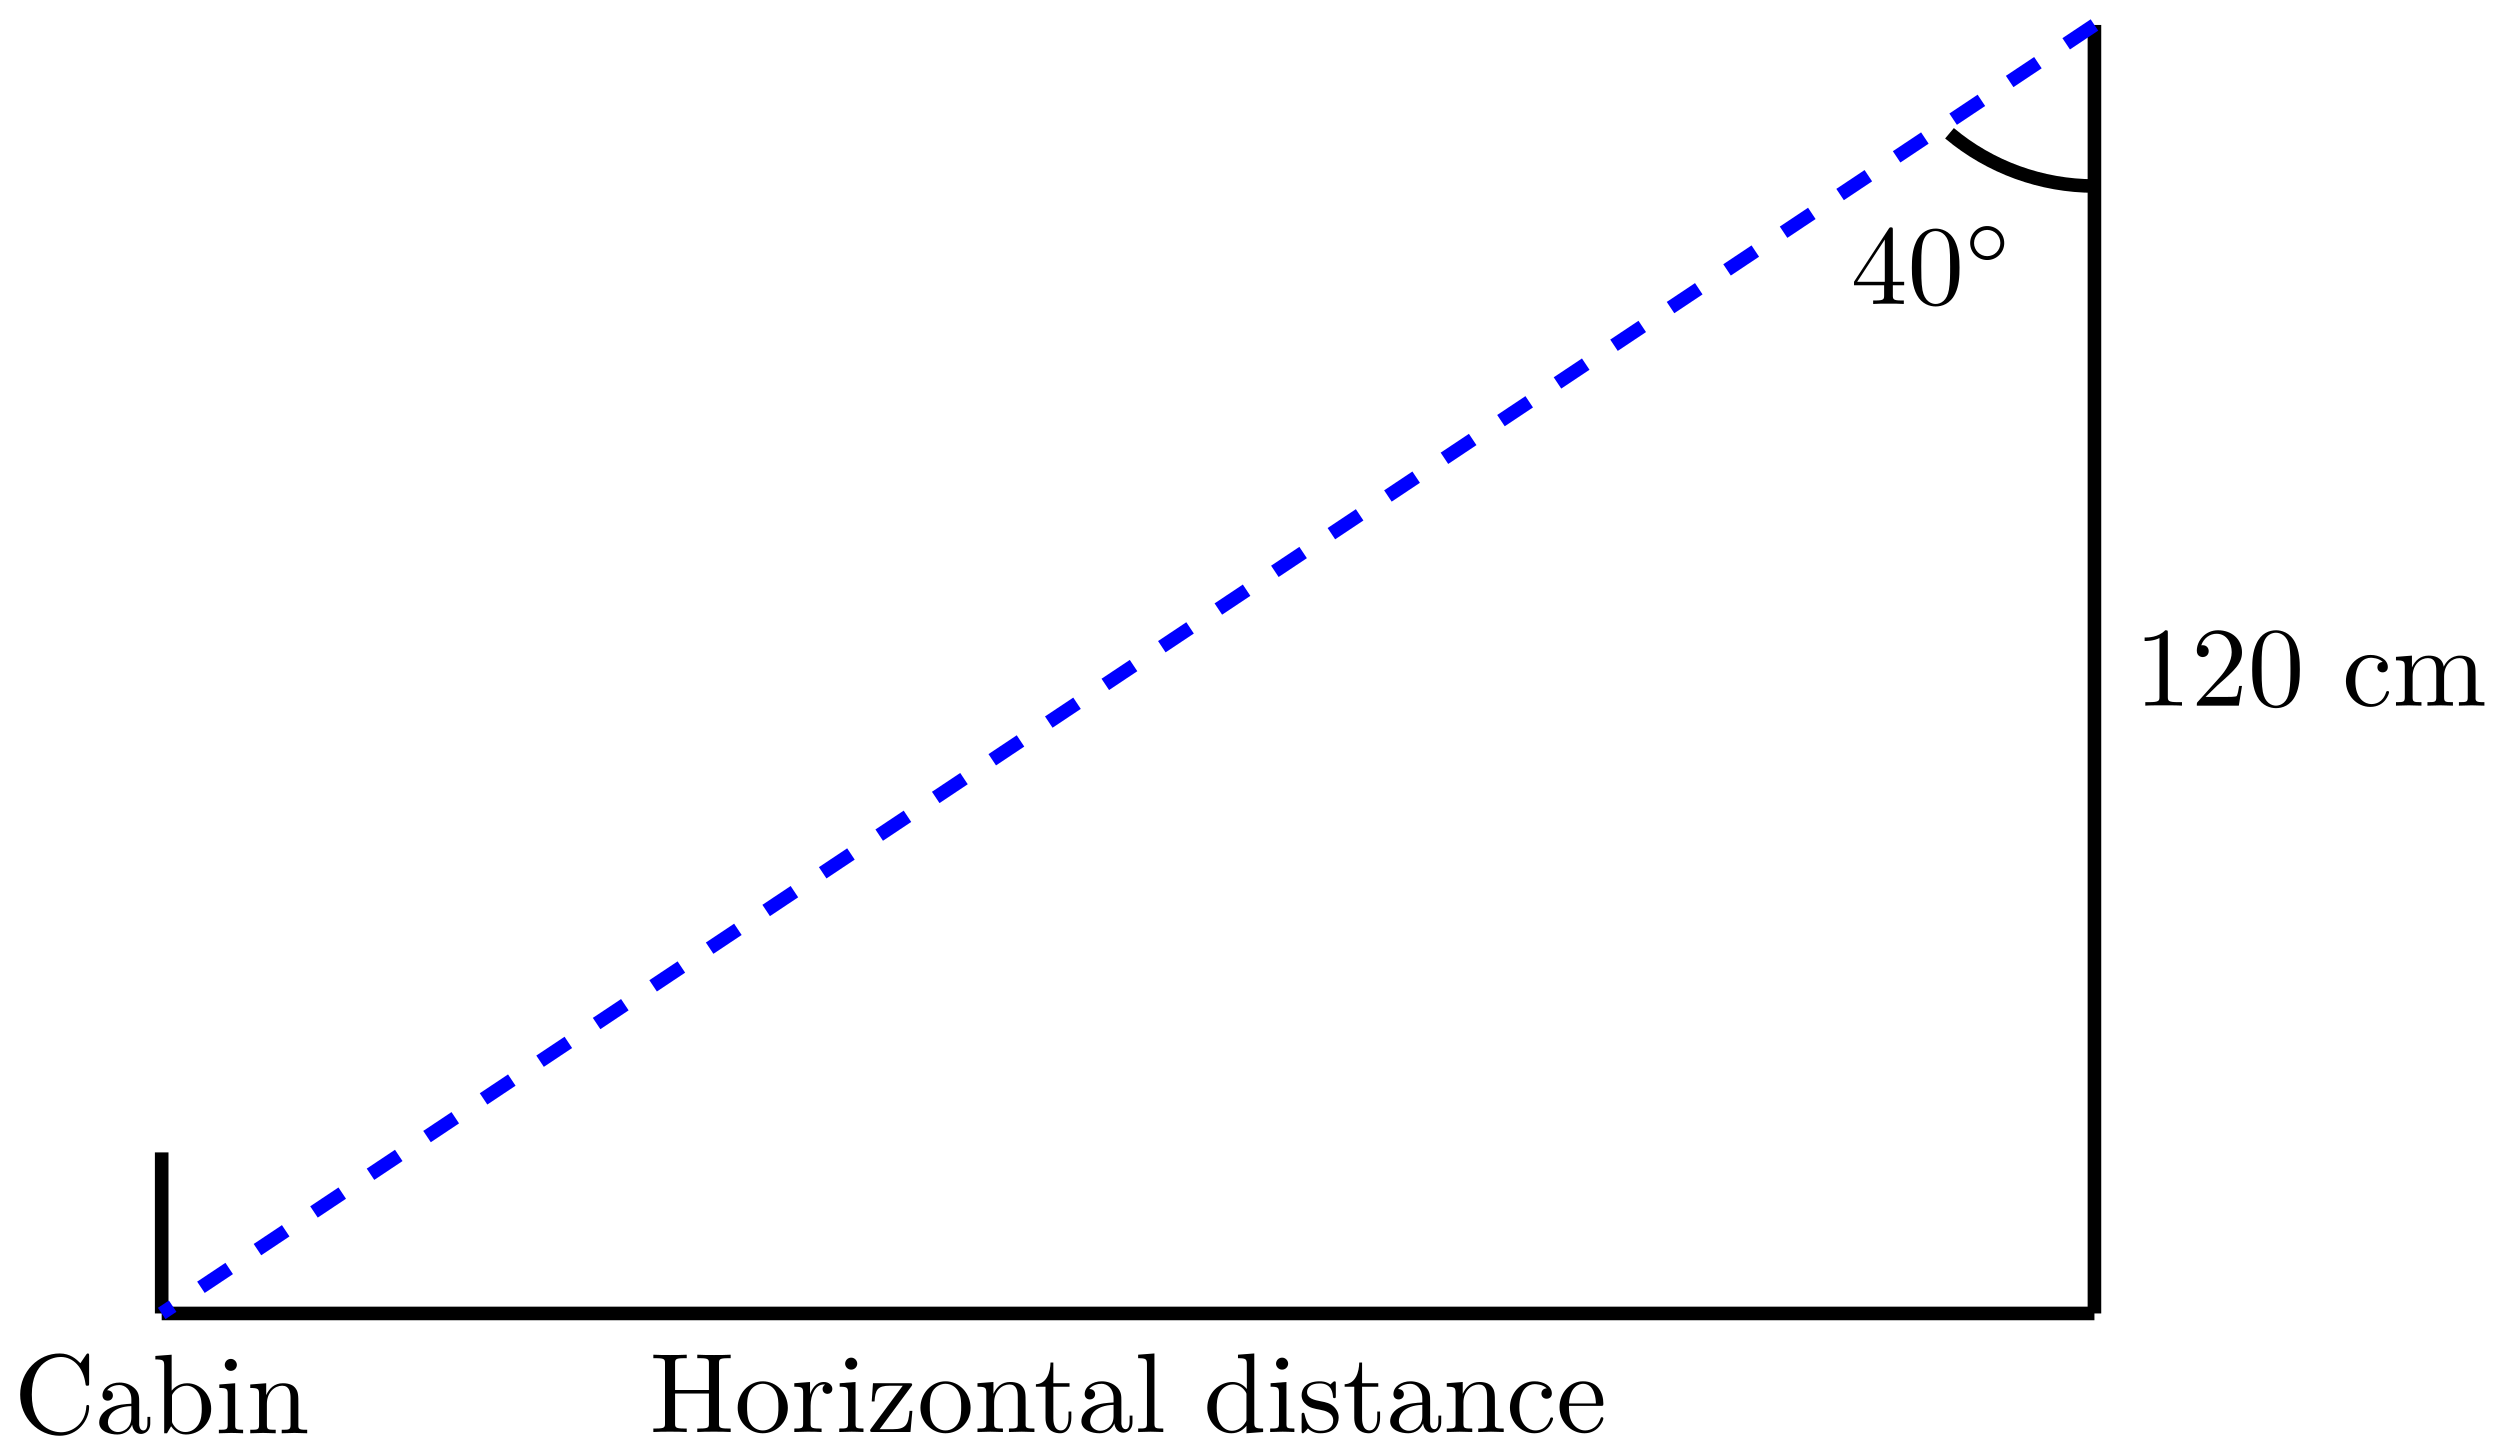 <svg xmlns="http://www.w3.org/2000/svg" xmlns:xlink="http://www.w3.org/1999/xlink" xmlns:inkscape="http://www.inkscape.org/namespaces/inkscape" version="1.1" width="220" height="128" viewBox="0 0 220 128">
<defs>
<path id="font_1_42" d="M.665 .233C.665 .243 .665 .25 .652 .25 .641 .25 .641 .244 .64 .234 .632 .091 .525 .009 .416 .009 .355 .009 .159 .043 .159 .341 .159 .64 .354 .674 .415 .674 .524 .674 .613 .583 .633 .437 .635 .423 .635 .42 .649 .42 .665 .42 .665 .423 .665 .444V.681C.665 .698 .665 .705 .654 .705 .65 .705 .646 .705 .638 .693L.588 .619C.551 .655 .5 .705 .404 .705 .217 .705 .056 .546 .056 .342 .056 .135 .218-.022 .404-.022 .567-.022 .665 .117 .665 .233Z"/>
<path id="font_1_28" d="M.483 .089V.145H.458V.089C.458 .031 .433 .025 .422 .025 .389 .025 .385 .07 .385 .075V.275C.385 .317 .385 .356 .349 .393 .31 .432 .26 .448 .212 .448 .13 .448 .061 .401 .061 .335 .061 .305 .081 .288 .107 .288 .135 .288 .153 .308 .153 .334 .153 .346 .148 .379 .102 .38 .129 .415 .178 .426 .21 .426 .259 .426 .316 .387 .316 .298V.261C.265 .258 .195 .255 .132 .225 .057 .191 .032 .139 .032 .095 .032 .014 .129-.011 .192-.011 .258-.011 .304 .029 .323 .076 .327 .036 .354-.006 .401-.006 .422-.006 .483 .008 .483 .089M.316 .14C.316 .045 .244 .011 .199 .011 .15 .011 .109 .046 .109 .096 .109 .151 .151 .234 .316 .24V.14Z"/>
<path id="font_1_35" d="M.521 .216C.521 .343 .423 .442 .309 .442 .231 .442 .188 .395 .172 .377V.694L.028 .683V.652C.098 .652 .106 .645 .106 .596V0H.131L.167 .062C.182 .039 .224-.011 .298-.011 .417-.011 .521 .087 .521 .216M.438 .217C.438 .18 .436 .12 .407 .075 .386 .044 .348 .011 .294 .011 .249 .011 .213 .035 .189 .072 .175 .093 .175 .096 .175 .114V.32C.175 .339 .175 .34 .186 .356 .225 .412 .28 .42 .304 .42 .349 .42 .385 .394 .409 .356 .435 .315 .438 .258 .438 .217V.217Z"/>
<path id="font_1_66" d="M.247 0V.031C.181 .031 .177 .036 .177 .075V.442L.037 .431V.4C.102 .4 .111 .394 .111 .345V.076C.111 .031 .1 .031 .033 .031V0L.143 .003C.178 .003 .213 .001 .247 0M.192 .604C.192 .631 .169 .657 .139 .657 .105 .657 .085 .629 .085 .604 .085 .577 .108 .551 .138 .551 .172 .551 .192 .579 .192 .604Z"/>
<path id="font_1_77" d="M.535 0V.031C.483 .031 .458 .031 .457 .061V.252C.457 .338 .457 .369 .426 .405 .412 .422 .379 .442 .321 .442 .248 .442 .201 .399 .173 .337V.442L.032 .431V.4C.102 .4 .11 .393 .11 .344V.076C.11 .031 .099 .031 .032 .031V0L.145 .003 .257 0V.031C.19 .031 .179 .031 .179 .076V.26C.179 .364 .25 .42 .314 .42 .377 .42 .388 .366 .388 .309V.076C.388 .031 .377 .031 .31 .031V0L.423 .003 .535 0Z"/>
<path id="font_1_57" d="M.471 .165V.196H.371V.651C.371 .671 .371 .677 .355 .677 .346 .677 .343 .677 .335 .665L.028 .196V.165H.294V.078C.294 .042 .292 .031 .218 .031H.197V0C.238 .003 .29 .003 .332 .003 .374 .003 .427 .003 .468 0V.031H.447C.373 .031 .371 .042 .371 .078V.165H.471M.3 .196H.056L.3 .569V.196Z"/>
<path id="font_1_121" d="M.46 .32C.46 .4 .455 .48 .42 .554 .374 .65 .292 .666 .25 .666 .19 .666 .117 .64 .076 .547 .044 .478 .039 .4 .039 .32 .039 .245 .043 .155 .084 .079 .127-.002 .2-.022 .249-.022 .303-.022 .379-.001 .423 .094 .455 .163 .46 .241 .46 .32M.377 .332C.377 .257 .377 .189 .366 .125 .351 .03 .294-0 .249-0 .21-0 .151 .025 .133 .121 .122 .181 .122 .273 .122 .332 .122 .396 .122 .462 .13 .516 .149 .635 .224 .644 .249 .644 .282 .644 .348 .626 .367 .527 .377 .471 .377 .395 .377 .332Z"/>
<path id="font_2_1" d="M.507 .25C.507 .371 .41 .465 .292 .465 .172 .465 .077 .368 .077 .251 .077 .13 .174 .036 .292 .036 .412 .036 .507 .133 .507 .25M.292 .085C.198 .085 .126 .161 .126 .25 .126 .343 .2 .416 .292 .416 .386 .416 .458 .34 .458 .251 .458 .158 .384 .085 .292 .085Z"/>
<path id="font_1_62" d="M.716 0V.031H.692C.615 .031 .613 .042 .613 .078V.605C.613 .641 .615 .652 .692 .652H.716V.683C.681 .68 .607 .68 .569 .68 .531 .68 .456 .68 .421 .683V.652H.445C.522 .652 .524 .641 .524 .605V.371H.225V.605C.225 .641 .227 .652 .304 .652H.328V.683C.293 .68 .219 .68 .181 .68 .143 .68 .068 .68 .033 .683V.652H.057C.134 .652 .136 .641 .136 .605V.078C.136 .042 .134 .031 .057 .031H.033V0C.068 .003 .142 .003 .18 .003 .218 .003 .293 .003 .328 0V.031H.304C.227 .031 .225 .042 .225 .078V.34H.524V.078C.524 .042 .522 .031 .445 .031H.421V0C.456 .003 .53 .003 .568 .003 .606 .003 .681 .003 .716 0Z"/>
<path id="font_1_81" d="M.471 .214C.471 .342 .371 .448 .25 .448 .125 .448 .028 .339 .028 .214 .028 .085 .132-.011 .249-.011 .37-.011 .471 .087 .471 .214M.388 .222C.388 .186 .388 .132 .366 .088 .344 .043 .3 .014 .25 .014 .207 .014 .163 .035 .136 .081 .111 .125 .111 .186 .111 .222 .111 .261 .111 .315 .135 .359 .162 .405 .209 .426 .249 .426 .293 .426 .336 .404 .362 .361 .388 .318 .388 .26 .388 .222Z"/>
<path id="font_1_96" d="M.364 .381C.364 .413 .333 .442 .29 .442 .217 .442 .181 .375 .167 .332V.442L.028 .431V.4C.098 .4 .106 .393 .106 .344V.076C.106 .031 .095 .031 .028 .031V0L.142 .003C.182 .003 .229 .003 .269 0V.031H.248C.174 .031 .172 .042 .172 .078V.232C.172 .331 .214 .42 .29 .42 .297 .42 .299 .42 .301 .419 .298 .418 .278 .406 .278 .38 .278 .352 .299 .337 .321 .337 .339 .337 .364 .349 .364 .381Z"/>
<path id="font_1_120" d="M.401 .187H.376C.367 .069 .346 .025 .23 .025H.112L.39 .401C.399 .412 .399 .414 .399 .418 .399 .431 .391 .431 .373 .431H.053L.042 .27H.067C.073 .372 .092 .409 .202 .409H.316L.037 .032C.028 .021 .028 .019 .028 .014 .028 0 .035 0 .054 0H.384L.401 .187Z"/>
<path id="font_1_105" d="M.332 .124V.181H.307V.126C.307 .052 .277 .014 .24 .014 .173 .014 .173 .105 .173 .122V.4H.316V.431H.173V.614H.148C.147 .532 .117 .426 .019 .422V.4H.104V.124C.104 .001 .197-.011 .233-.011 .304-.011 .332 .06 .332 .124V.124Z"/>
<path id="font_1_72" d="M.255 0V.031C.188 .031 .177 .031 .177 .076V.694L.033 .683V.652C.103 .652 .111 .645 .111 .596V.076C.111 .031 .1 .031 .033 .031V0L.144 .003 .255 0Z"/>
<path id="font_1_47" d="M.527 0V.031C.457 .031 .449 .038 .449 .087V.694L.305 .683V.652C.375 .652 .383 .645 .383 .596V.38C.354 .416 .311 .442 .257 .442 .139 .442 .034 .344 .034 .215 .034 .088 .132-.011 .246-.011 .31-.011 .355 .023 .38 .055V-.011L.527 0M.38 .118C.38 .1 .38 .098 .369 .081 .339 .033 .294 .011 .251 .011 .206 .011 .17 .037 .146 .075 .12 .116 .117 .173 .117 .214 .117 .251 .119 .311 .148 .356 .169 .387 .207 .42 .261 .42 .296 .42 .338 .405 .369 .36 .38 .343 .38 .341 .38 .323V.118Z"/>
<path id="font_1_98" d="M.36 .128C.36 .181 .33 .211 .318 .223 .285 .255 .246 .263 .204 .271 .148 .282 .081 .295 .081 .353 .081 .388 .107 .429 .193 .429 .303 .429 .308 .339 .31 .308 .311 .299 .322 .299 .322 .299 .335 .299 .335 .304 .335 .323V.424C.335 .441 .335 .448 .324 .448 .319 .448 .317 .448 .304 .436 .301 .432 .291 .423 .287 .42 .249 .448 .208 .448 .193 .448 .071 .448 .033 .381 .033 .325 .033 .29 .049 .262 .076 .24 .108 .214 .136 .208 .208 .194 .23 .19 .312 .174 .312 .102 .312 .051 .277 .011 .199 .011 .115 .011 .079 .068 .06 .153 .057 .166 .056 .17 .046 .17 .033 .17 .033 .163 .033 .145V.013C.033-.004 .033-.011 .044-.011 .049-.011 .05-.01 .069 .009 .071 .011 .071 .013 .089 .032 .133-.01 .178-.011 .199-.011 .314-.011 .36 .056 .36 .128V.128Z"/>
<path id="font_1_43" d="M.415 .119C.415 .129 .405 .129 .402 .129 .393 .129 .391 .125 .389 .119 .36 .026 .295 .014 .258 .014 .205 .014 .117 .057 .117 .218 .117 .381 .199 .423 .252 .423 .261 .423 .324 .422 .359 .386 .318 .383 .312 .353 .312 .34 .312 .314 .33 .294 .358 .294 .384 .294 .404 .311 .404 .341 .404 .409 .328 .448 .251 .448 .126 .448 .034 .34 .034 .216 .034 .088 .133-.011 .249-.011 .383-.011 .415 .109 .415 .119Z"/>
<path id="font_1_50" d="M.415 .119C.415 .129 .407 .131 .402 .131 .393 .131 .391 .125 .389 .117 .354 .014 .264 .014 .254 .014 .204 .014 .164 .044 .141 .081 .111 .129 .111 .195 .111 .231H.39C.412 .231 .415 .231 .415 .252 .415 .351 .361 .448 .236 .448 .12 .448 .028 .345 .028 .22 .028 .086 .133-.011 .248-.011 .37-.011 .415 .1 .415 .119M.349 .252H.112C.118 .401 .202 .426 .236 .426 .339 .426 .349 .291 .349 .252Z"/>
<path id="font_1_82" d="M.419 0V.031H.387C.297 .031 .294 .042 .294 .079V.64C.294 .664 .294 .666 .271 .666 .209 .602 .121 .602 .089 .602V.571C.109 .571 .168 .571 .22 .597V.079C.22 .043 .217 .031 .127 .031H.095V0C.13 .003 .217 .003 .257 .003 .297 .003 .384 .003 .419 0Z"/>
<path id="font_1_107" d="M.449 .174H.424C.419 .144 .412 .1 .402 .085 .395 .077 .329 .077 .307 .077H.127L.233 .18C.389 .318 .449 .372 .449 .472 .449 .586 .359 .666 .237 .666 .124 .666 .05 .574 .05 .485 .05 .429 .1 .429 .103 .429 .12 .429 .155 .441 .155 .482 .155 .508 .137 .534 .102 .534 .094 .534 .092 .534 .089 .533 .112 .598 .166 .635 .224 .635 .315 .635 .358 .554 .358 .472 .358 .392 .308 .313 .253 .251L.061 .037C.05 .026 .05 .024 .05 0H.421L.449 .174Z"/>
<path id="font_1_75" d="M.813 0V.031C.761 .031 .736 .031 .735 .061V.252C.735 .338 .735 .369 .704 .405 .69 .422 .657 .442 .599 .442 .515 .442 .471 .382 .454 .344 .44 .431 .366 .442 .321 .442 .248 .442 .201 .399 .173 .337V.442L.032 .431V.4C.102 .4 .11 .393 .11 .344V.076C.11 .031 .099 .031 .032 .031V0L.145 .003 .257 0V.031C.19 .031 .179 .031 .179 .076V.26C.179 .364 .25 .42 .314 .42 .377 .42 .388 .366 .388 .309V.076C.388 .031 .377 .031 .31 .031V0L.423 .003 .535 0V.031C.468 .031 .457 .031 .457 .076V.26C.457 .364 .528 .42 .592 .42 .655 .42 .666 .366 .666 .309V.076C.666 .031 .655 .031 .588 .031V0L.701 .003 .813 0Z"/>
</defs>
<path transform="matrix(1,0,0,-1,14.229,115.584)" stroke-width="1.196" stroke-linecap="butt" stroke-miterlimit="10" stroke-linejoin="miter" fill="none" stroke="#000000" d="M0 0H170.081"/>
<path transform="matrix(1,0,0,-1,14.229,115.584)" stroke-width="1.196" stroke-linecap="butt" stroke-miterlimit="10" stroke-linejoin="miter" fill="none" stroke="#000000" d="M170.081 0V113.387"/>
<path transform="matrix(1,0,0,-1,14.229,115.584)" stroke-width="1.196" stroke-linecap="butt" stroke-miterlimit="10" stroke-linejoin="miter" fill="none" stroke="#000000" d="M0 0V14.173"/>
<use data-text="C" xlink:href="#font_1_42" transform="matrix(9.963,0,0,-9.963,1.217,126.128)"/>
<use data-text="a" xlink:href="#font_1_28" transform="matrix(9.963,0,0,-9.963,8.411,126.128)"/>
<use data-text="b" xlink:href="#font_1_35" transform="matrix(9.963,0,0,-9.963,13.392,126.128)"/>
<use data-text="i" xlink:href="#font_1_66" transform="matrix(9.963,0,0,-9.963,18.932,126.128)"/>
<use data-text="n" xlink:href="#font_1_77" transform="matrix(9.963,0,0,-9.963,21.702,126.128)"/>
<path transform="matrix(1,0,0,-1,14.229,115.584)" stroke-width="1.196" stroke-linecap="butt" stroke-miterlimit="10" stroke-linejoin="miter" fill="none" stroke="#000000" d="M170.081 99.214C165.416 99.214 160.899 100.858 157.326 103.856"/>
<use data-text="4" xlink:href="#font_1_57" transform="matrix(9.963,0,0,-9.963,162.874,26.75)"/>
<use data-text="0" xlink:href="#font_1_121" transform="matrix(9.963,0,0,-9.963,167.855,26.75)"/>
<use data-text="&#x25e6;" xlink:href="#font_2_1" transform="matrix(6.974,0,0,-6.974,172.837,23.134)"/>
<use data-text="H" xlink:href="#font_1_62" transform="matrix(9.963,0,0,-9.963,57.165,126.018)"/>
<use data-text="o" xlink:href="#font_1_81" transform="matrix(9.963,0,0,-9.963,64.637,126.018)"/>
<use data-text="r" xlink:href="#font_1_96" transform="matrix(9.963,0,0,-9.963,69.619,126.018)"/>
<use data-text="i" xlink:href="#font_1_66" transform="matrix(9.963,0,0,-9.963,73.524,126.018)"/>
<use data-text="z" xlink:href="#font_1_120" transform="matrix(9.963,0,0,-9.963,76.294,126.018)"/>
<use data-text="o" xlink:href="#font_1_81" transform="matrix(9.963,0,0,-9.963,80.718,126.018)"/>
<use data-text="n" xlink:href="#font_1_77" transform="matrix(9.963,0,0,-9.963,85.699,126.018)"/>
<use data-text="t" xlink:href="#font_1_105" transform="matrix(9.963,0,0,-9.963,90.97,126.018)"/>
<use data-text="a" xlink:href="#font_1_28" transform="matrix(9.963,0,0,-9.963,94.845,126.018)"/>
<use data-text="l" xlink:href="#font_1_72" transform="matrix(9.963,0,0,-9.963,99.827,126.018)"/>
<use data-text="d" xlink:href="#font_1_47" transform="matrix(9.963,0,0,-9.963,105.904,126.018)"/>
<use data-text="i" xlink:href="#font_1_66" transform="matrix(9.963,0,0,-9.963,111.444,126.018)"/>
<use data-text="s" xlink:href="#font_1_98" transform="matrix(9.963,0,0,-9.963,114.214,126.018)"/>
<use data-text="t" xlink:href="#font_1_105" transform="matrix(9.963,0,0,-9.963,118.139,126.018)"/>
<use data-text="a" xlink:href="#font_1_28" transform="matrix(9.963,0,0,-9.963,122.015,126.018)"/>
<use data-text="n" xlink:href="#font_1_77" transform="matrix(9.963,0,0,-9.963,126.997,126.018)"/>
<use data-text="c" xlink:href="#font_1_43" transform="matrix(9.963,0,0,-9.963,132.536,126.018)"/>
<use data-text="e" xlink:href="#font_1_50" transform="matrix(9.963,0,0,-9.963,136.96,126.018)"/>
<path transform="matrix(1,0,0,-1,14.229,115.584)" stroke-width="1.196" stroke-linecap="butt" stroke-dasharray="2.989,2.989" stroke-miterlimit="10" stroke-linejoin="miter" fill="none" stroke="#0000ff" d="M170.081 113.387 0 0"/>
<use data-text="1" xlink:href="#font_1_82" transform="matrix(9.963,0,0,-9.963,187.84,62.098)"/>
<use data-text="2" xlink:href="#font_1_107" transform="matrix(9.963,0,0,-9.963,192.822,62.098)"/>
<use data-text="0" xlink:href="#font_1_121" transform="matrix(9.963,0,0,-9.963,197.804,62.098)"/>
<use data-text="c" xlink:href="#font_1_43" transform="matrix(9.963,0,0,-9.963,206.103,62.098)"/>
<use data-text="m" xlink:href="#font_1_75" transform="matrix(9.963,0,0,-9.963,210.527,62.098)"/>
</svg>
